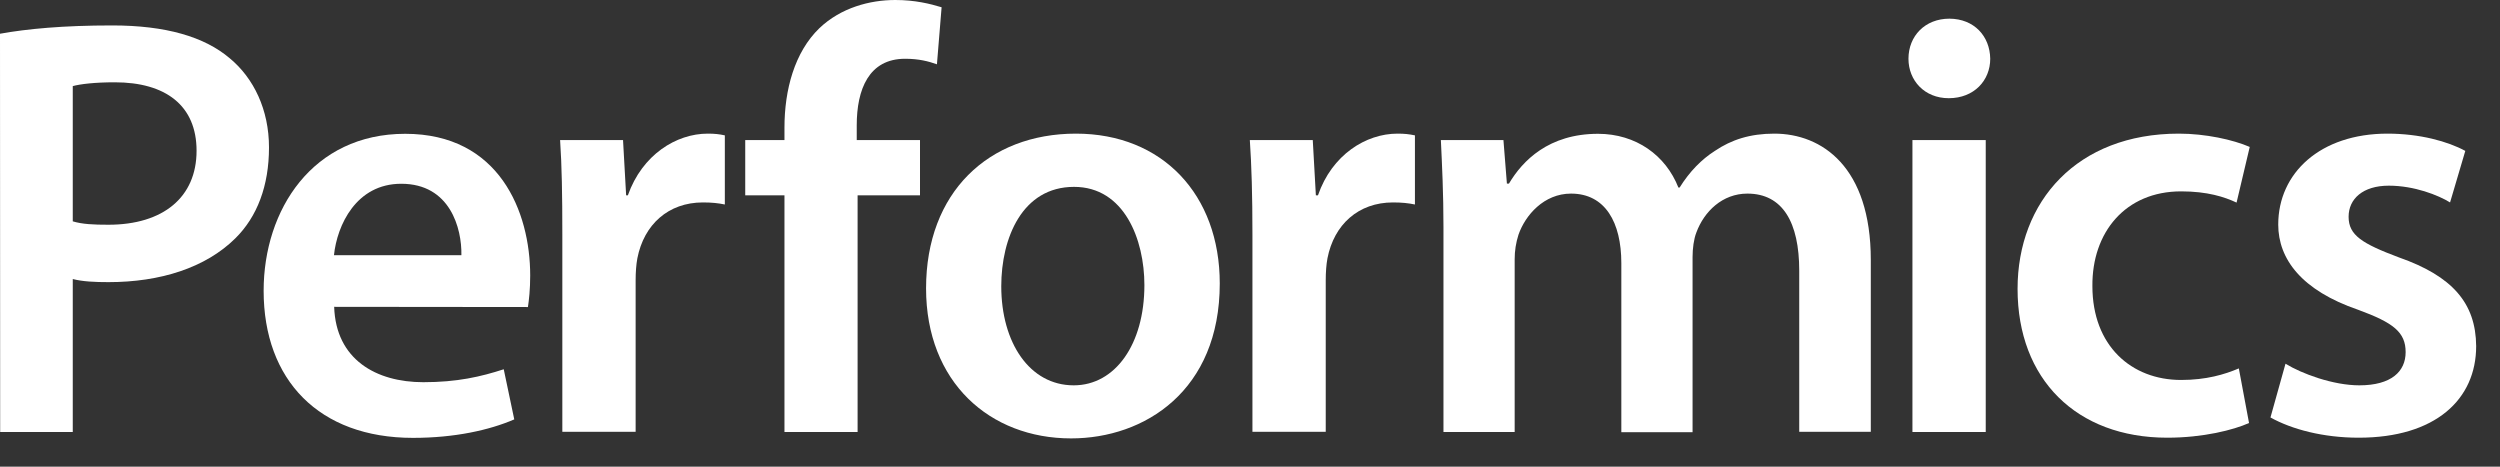 <svg width="75" height="14" viewBox="0 0 75 14" fill="none" xmlns="http://www.w3.org/2000/svg">
<rect x="0" y="0" width="75" height="14" fill="#333333" stroke="none"/>
<path d="M2.178 6.639C2.469 6.727 2.806 6.742 3.252 6.742C4.901 6.742 5.897 5.912 5.897 4.523C5.897 3.164 4.968 2.469 3.444 2.469C2.842 2.469 2.412 2.521 2.183 2.583V6.639H2.178ZM0 1.012C0.809 0.866 1.898 0.763 3.366 0.763C4.968 0.763 6.13 1.1 6.892 1.748C7.613 2.344 8.07 3.293 8.07 4.424C8.07 5.57 7.717 6.504 7.058 7.152C6.166 8.034 4.807 8.464 3.257 8.464C2.847 8.464 2.484 8.448 2.183 8.371V12.96H0.005" fill="white"/>
<path d="M13.842 7.655C13.857 6.851 13.505 5.513 12.037 5.513C10.683 5.513 10.113 6.758 10.019 7.655H13.842ZM10.025 9.205C10.076 10.787 11.285 11.466 12.701 11.466C13.712 11.466 14.428 11.301 15.112 11.078L15.428 12.582C14.682 12.903 13.645 13.136 12.389 13.136C9.568 13.136 7.909 11.399 7.909 8.723C7.909 6.296 9.376 4.014 12.156 4.014C14.977 4.014 15.906 6.348 15.906 8.267C15.906 8.682 15.869 9.008 15.838 9.211" fill="white"/>
<path d="M16.87 7.032C16.87 5.839 16.855 4.979 16.803 4.201H18.691L18.784 5.86H18.836C19.266 4.641 20.288 4.009 21.232 4.009C21.439 4.009 21.574 4.024 21.745 4.061V6.135C21.548 6.094 21.351 6.073 21.087 6.073C20.049 6.073 19.318 6.737 19.121 7.748C19.085 7.94 19.069 8.173 19.069 8.412V12.955H16.87" fill="white"/>
<path d="M23.534 12.96V5.86H22.357V4.201H23.534V3.827C23.534 2.697 23.835 1.566 24.582 0.845C25.225 0.233 26.091 0 26.859 0C27.45 0 27.906 0.114 28.248 0.218L28.108 1.929C27.86 1.841 27.569 1.763 27.154 1.763C26.065 1.763 25.702 2.681 25.702 3.76V4.201H27.6V5.86H25.728V12.96" fill="white"/>
<path d="M30.038 8.588C30.038 10.279 30.888 11.56 32.211 11.56C33.455 11.56 34.332 10.331 34.332 8.552C34.332 7.188 33.73 5.606 32.221 5.606C30.67 5.606 30.038 7.136 30.038 8.588ZM36.593 8.505C36.593 11.72 34.342 13.152 32.133 13.152C29.695 13.152 27.782 11.466 27.782 8.65C27.782 5.772 29.654 4.009 32.278 4.009C34.871 4.009 36.593 5.839 36.593 8.505Z" fill="white"/>
<path d="M37.573 7.032C37.573 5.839 37.547 4.979 37.495 4.201H39.383L39.476 5.86H39.539C39.959 4.641 40.98 4.009 41.924 4.009C42.137 4.009 42.266 4.024 42.448 4.061V6.135C42.251 6.094 42.054 6.073 41.789 6.073C40.752 6.073 40.021 6.737 39.824 7.748C39.788 7.94 39.772 8.173 39.772 8.412V12.955H37.573" fill="white"/>
<path d="M43.304 6.809C43.304 5.808 43.262 4.958 43.226 4.201H45.103L45.207 5.508H45.269C45.674 4.823 46.462 4.014 47.94 4.014C49.081 4.014 49.973 4.662 50.352 5.627H50.388C50.689 5.145 51.046 4.782 51.446 4.527C51.944 4.19 52.504 4.009 53.23 4.009C54.656 4.009 56.124 5.005 56.124 7.8V12.955H53.977V8.121C53.977 6.669 53.479 5.808 52.421 5.808C51.674 5.808 51.124 6.343 50.891 6.975C50.813 7.172 50.777 7.458 50.777 7.712V12.965H48.64V7.893C48.64 6.674 48.158 5.808 47.131 5.808C46.317 5.808 45.757 6.457 45.554 7.043C45.477 7.286 45.44 7.525 45.44 7.779V12.96H43.304" fill="white"/>
<path d="M57.373 4.201H59.572V12.96H57.373V4.201ZM59.707 1.763C59.707 2.411 59.225 2.946 58.462 2.946C57.731 2.946 57.254 2.411 57.254 1.763C57.254 1.079 57.752 0.56 58.483 0.56C59.225 0.565 59.697 1.084 59.707 1.763Z" fill="white"/>
<path d="M67.471 12.69C67.009 12.898 66.096 13.131 65.018 13.131C62.295 13.131 60.527 11.378 60.527 8.666C60.527 6.042 62.311 4.009 65.365 4.009C66.164 4.009 66.989 4.19 67.492 4.408L67.097 6.078C66.734 5.907 66.221 5.741 65.433 5.741C63.758 5.741 62.757 6.975 62.772 8.583C62.772 10.372 63.939 11.399 65.433 11.399C66.19 11.399 66.74 11.233 67.165 11.052" fill="white"/>
<path d="M68.565 10.911C69.052 11.212 69.996 11.56 70.779 11.56C71.739 11.56 72.169 11.145 72.169 10.564C72.169 9.968 71.806 9.682 70.743 9.293C69.052 8.713 68.347 7.774 68.347 6.737C68.347 5.191 69.607 4.009 71.625 4.009C72.594 4.009 73.435 4.242 73.959 4.527L73.502 6.073C73.149 5.855 72.429 5.57 71.666 5.57C70.883 5.57 70.458 5.969 70.458 6.503C70.458 7.058 70.862 7.307 71.967 7.722C73.564 8.282 74.275 9.086 74.285 10.383C74.285 11.98 73.067 13.131 70.759 13.131C69.701 13.131 68.757 12.882 68.114 12.524" fill="white"/>
</svg>
